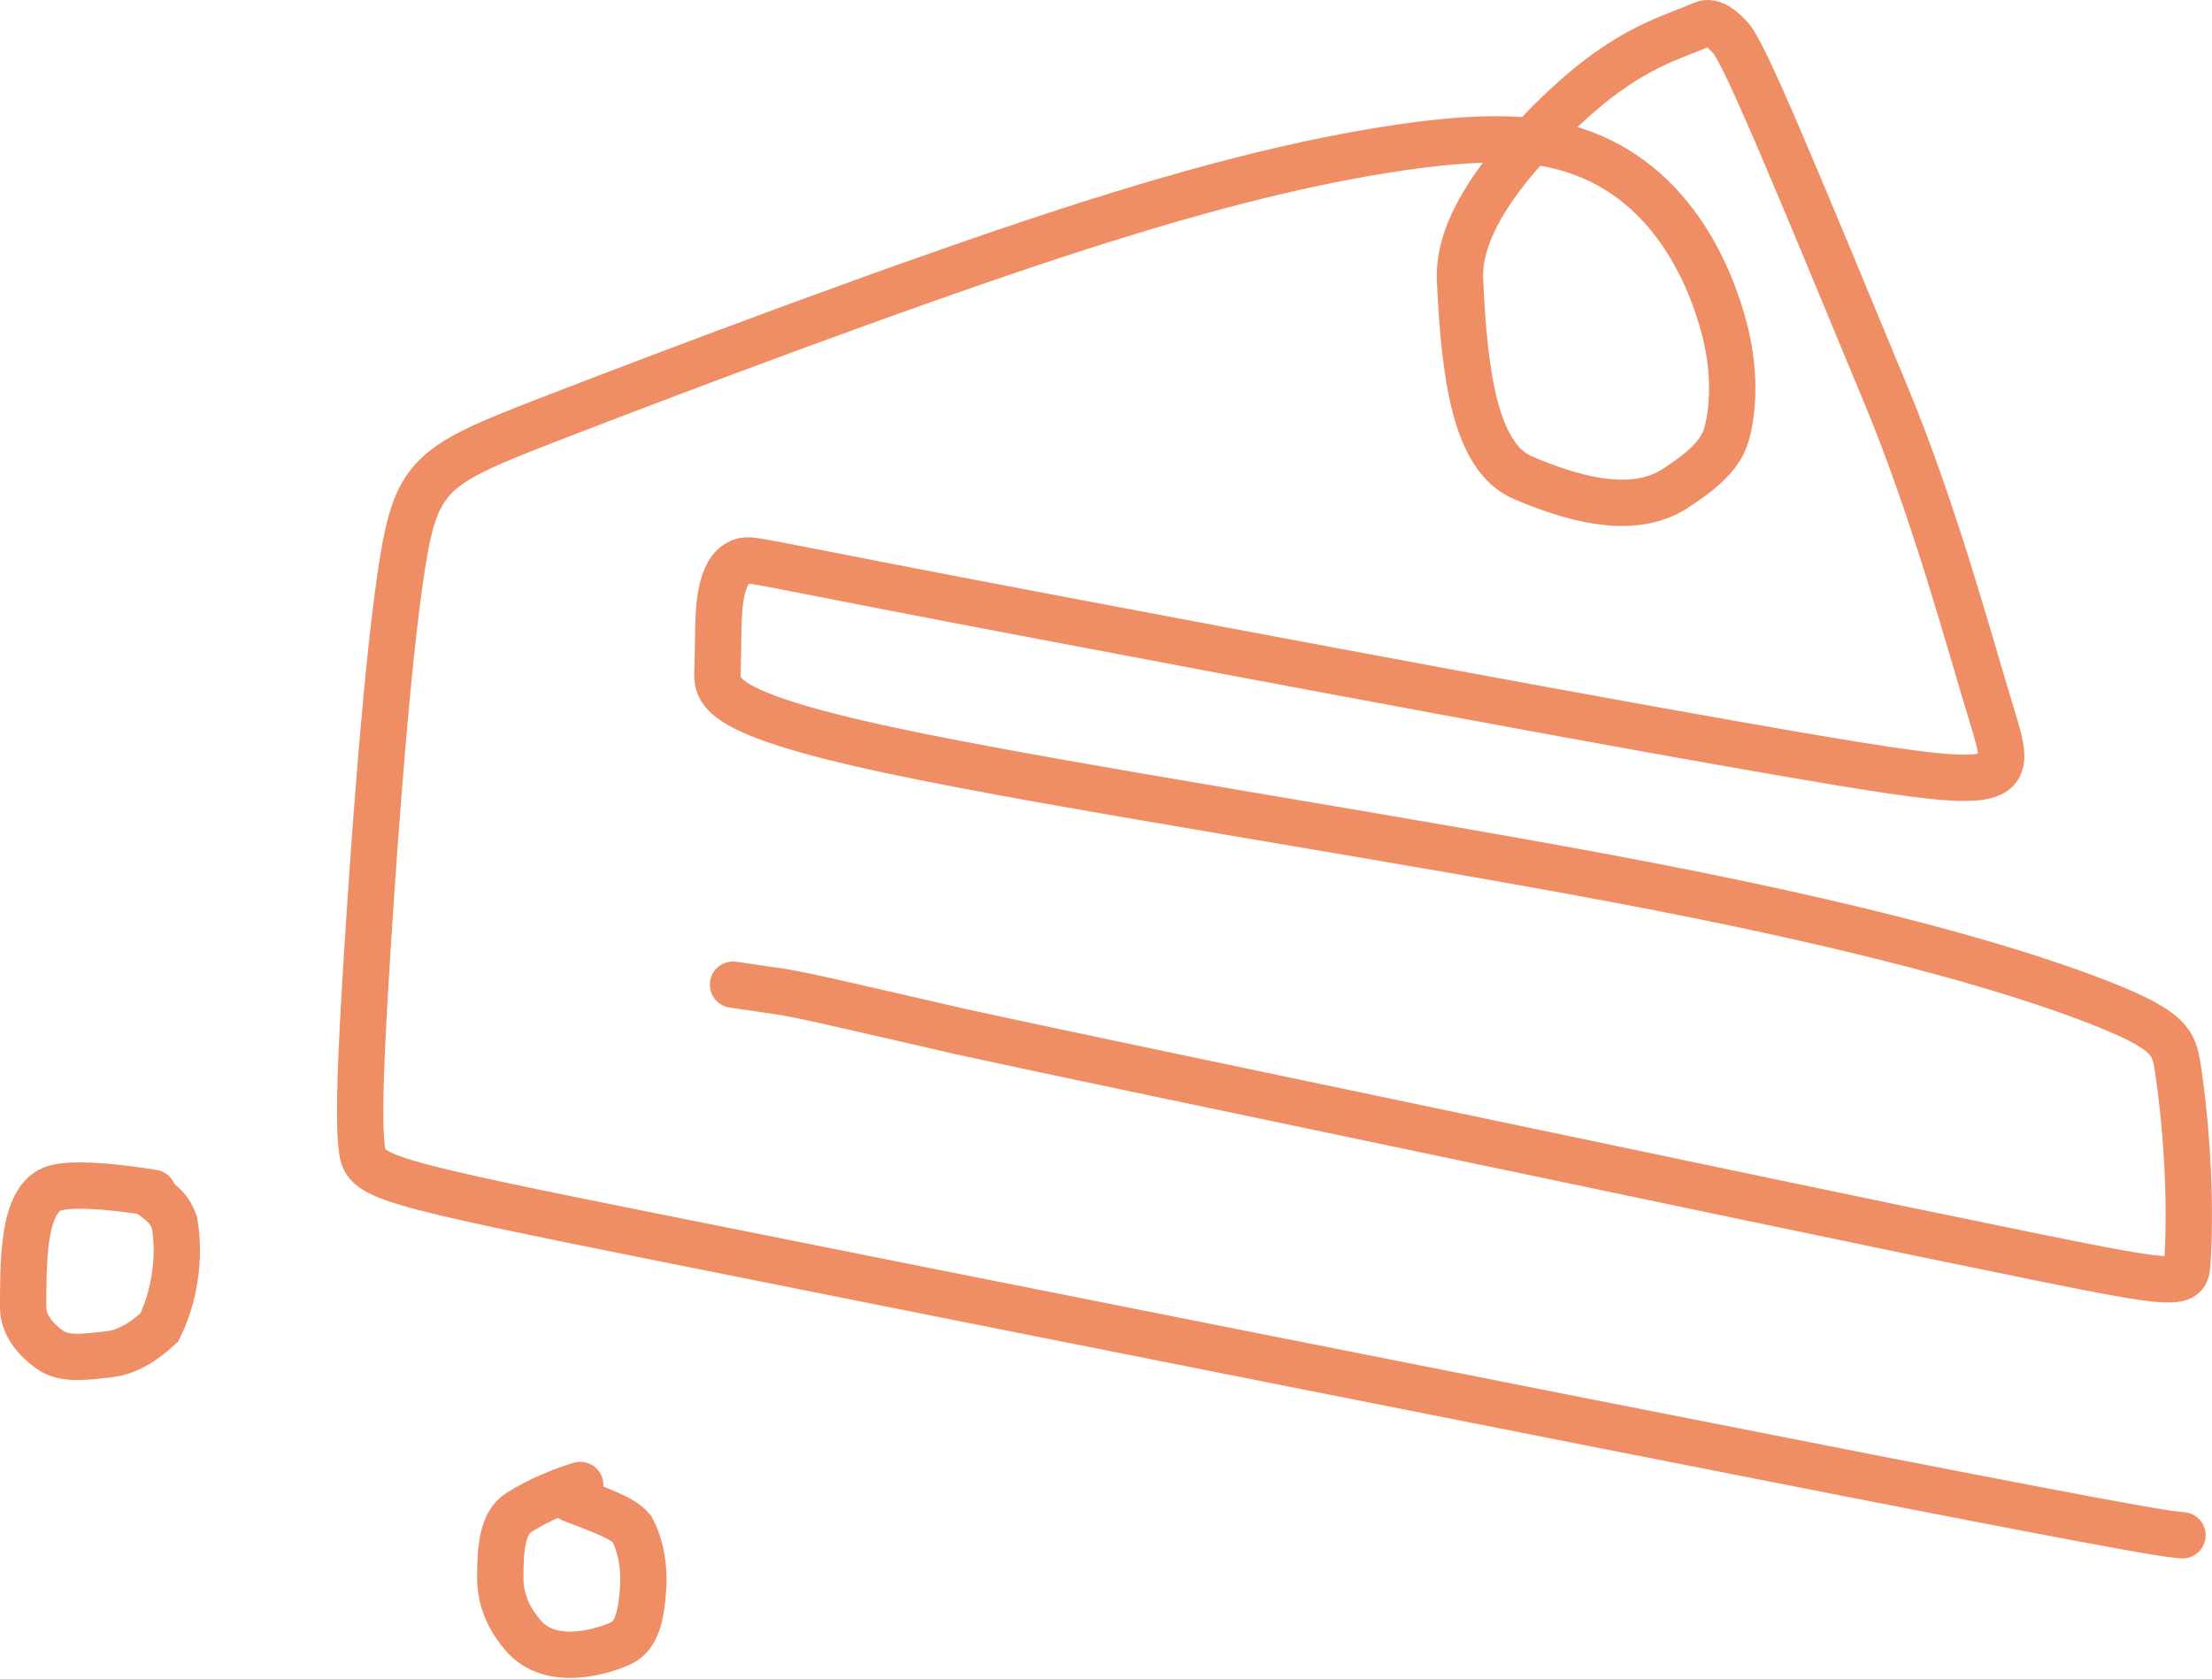 <svg width="191" height="145" viewBox="0 0 191 145" fill="none" xmlns="http://www.w3.org/2000/svg">
<path d="M188.453 132.594C187.127 132.484 185.801 132.375 160.128 127.356C134.455 122.336 84.475 112.41 58.361 107.175C32.247 101.941 31.514 101.699 31.229 99.065C30.944 96.431 31.128 91.412 31.763 81.446C32.398 71.48 33.477 56.719 34.733 48.762C35.99 40.806 37.39 40.101 47.754 36.091C58.117 32.081 77.401 24.788 91.522 20.169C105.643 15.55 114.017 13.826 119.809 12.909C128.503 11.531 132.508 12.031 135.095 12.729C144.239 15.195 147.734 23.833 148.94 28.58C149.96 32.59 149.563 35.991 149.025 37.683C148.425 39.568 146.507 40.964 144.683 42.166C140.791 44.731 135.238 42.835 131.527 41.272C127.354 39.514 126.443 32.338 126.069 24.173C125.878 20 129.032 15.424 133.283 11.06C139.862 4.306 143.66 3.544 147.055 2.081C147.871 1.73 148.835 2.588 149.461 3.314C150.716 4.769 154.923 14.983 162.898 34.229C167.07 44.297 170.076 55.536 171.937 61.61C173.798 67.683 174.06 68.394 157.563 65.628C141.067 62.863 107.803 56.6 89.576 53.14C69.157 49.263 66.19 48.548 64.738 48.406C64.018 48.336 63.321 48.711 62.88 49.497C61.819 51.39 62.085 54.513 61.957 57.872C61.89 59.639 61.644 61.525 76.596 64.745C91.547 67.966 121.658 72.463 142.862 76.578C164.067 80.692 175.453 84.289 181.451 86.658C187.449 89.026 187.714 90.058 188.05 92.265C188.892 97.806 189.211 104.473 188.85 109.32C188.724 111.006 187.692 110.968 175.984 108.59C164.276 106.213 141.662 101.459 123.228 97.593C104.793 93.728 91.222 90.895 83.093 89.126C72.686 86.736 69.353 85.938 67.247 85.615C66.127 85.45 64.904 85.284 63.293 85.041" stroke="#EF8D65" stroke-width="4" stroke-linecap="round"/>
<path d="M50.102 128.251C48.451 128.752 46.563 129.524 44.79 130.634C43.351 131.536 43.18 133.89 43.197 136.338C43.212 138.402 44.112 140.007 45.161 141.235C47.606 144.101 52.233 142.58 53.679 141.886C55.07 141.217 55.376 139.255 55.522 137.324C55.684 135.192 55.251 133.324 54.566 132.049C54.099 131.49 53.388 131.109 52.484 130.71C51.579 130.312 50.502 129.908 49.393 129.492" stroke="#EF8D65" stroke-width="4" stroke-linecap="round"/>
<path d="M13.202 103.014C9.204 102.376 6.198 102.207 4.768 102.604C1.869 103.407 2.025 109.239 2 112.893C1.99 114.451 3.101 115.723 4.342 116.596C5.609 117.488 7.57 117.162 9.377 116.966C11.04 116.785 12.496 115.819 13.76 114.638C15.302 111.509 15.505 107.962 15.058 105.566C14.712 104.559 14.124 103.976 13.019 103.207" stroke="#EF8D65" stroke-width="4" stroke-linecap="round"/>
</svg>
